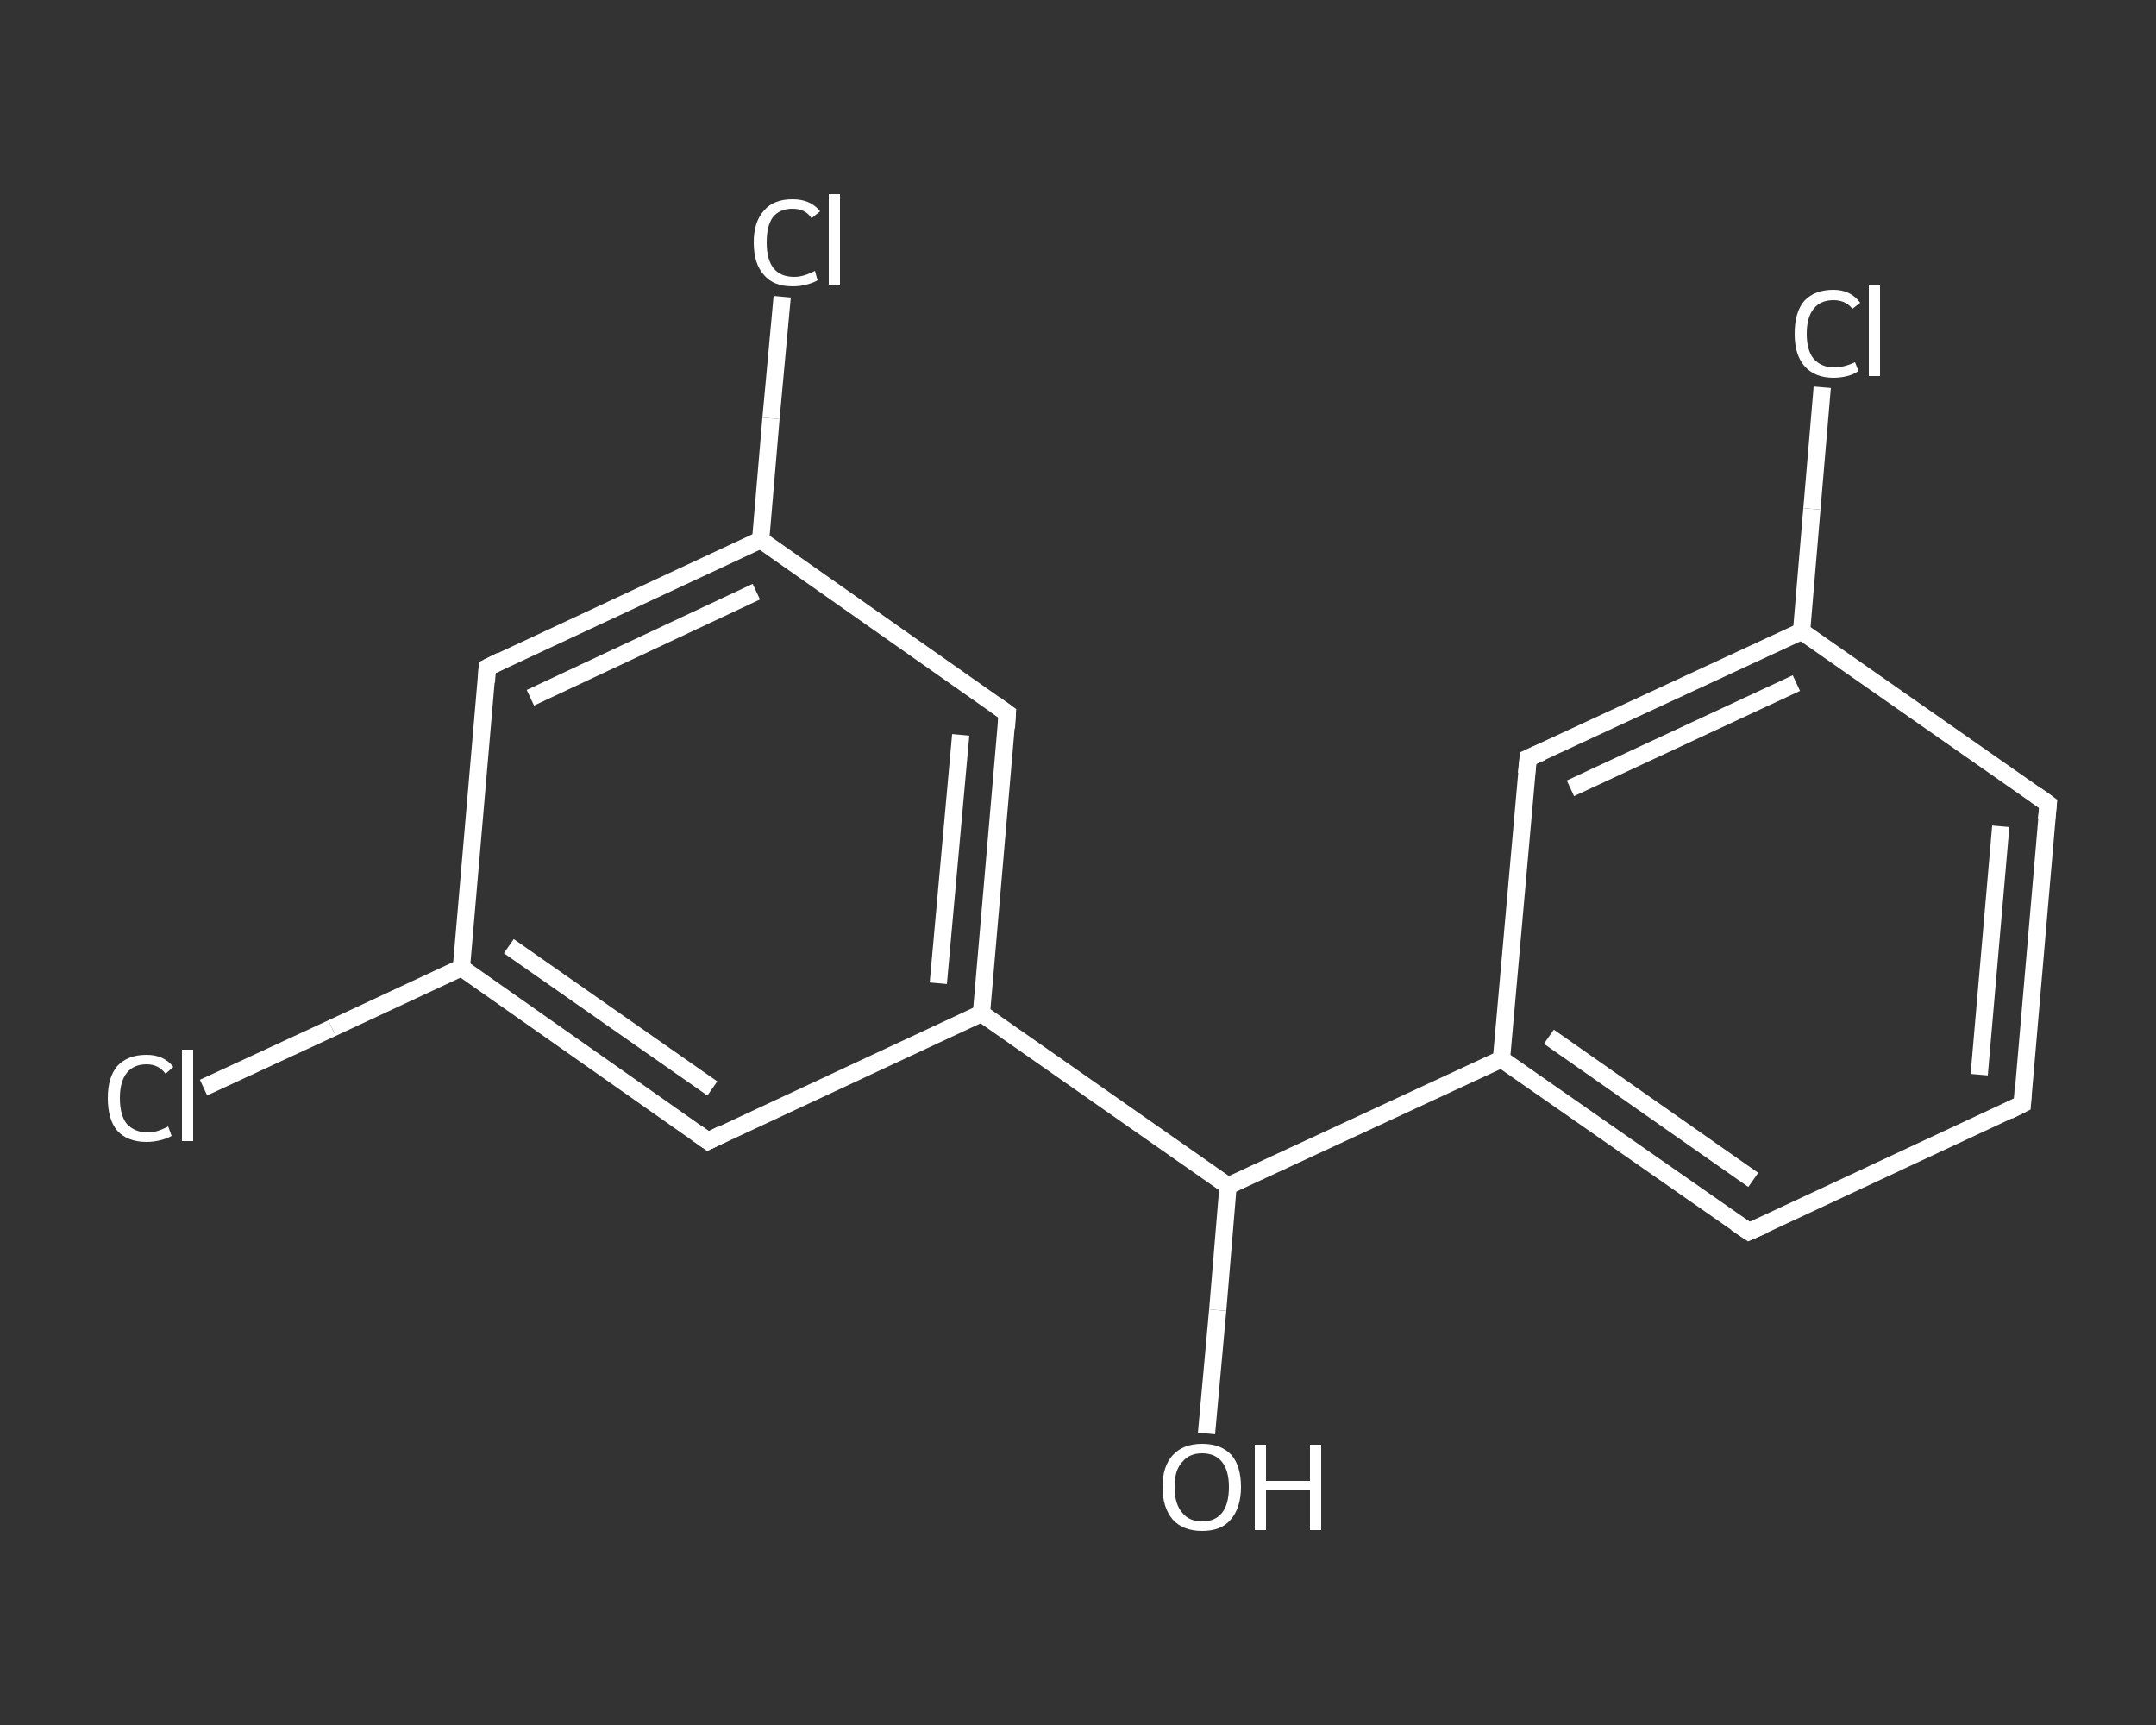 <?xml version='1.0' encoding='iso-8859-1'?>
<svg version='1.1' baseProfile='full'
              xmlns='http://www.w3.org/2000/svg'
                      xmlns:rdkit='http://www.rdkit.org/xml'
                      xmlns:xlink='http://www.w3.org/1999/xlink'
                  xml:space='preserve'
width='250px' height='200px' viewBox='0 0 250 200'>
<rect x="0" y="0" width="250" height="200" fill="#333333" stroke="none"/>
<!-- END OF HEADER -->
<rect style='opacity:1.0;fill:transparent;stroke:none' width='250.0' height='200.0' x='0.0' y='0.0'> </rect>
<path class='bond-0 atom-0 atom-1' d='M 139.9,166.2 L 141.2,151.9' style='fill:none;fill-rule:evenodd;stroke:#FFFFFF;stroke-width:2.0px;stroke-linecap:butt;stroke-linejoin:miter;stroke-opacity:1' />
<path class='bond-0 atom-0 atom-1' d='M 141.2,151.9 L 142.4,137.5' style='fill:none;fill-rule:evenodd;stroke:#FFFFFF;stroke-width:2.0px;stroke-linecap:butt;stroke-linejoin:miter;stroke-opacity:1' />
<path class='bond-1 atom-1 atom-2' d='M 142.4,137.5 L 174.1,122.8' style='fill:none;fill-rule:evenodd;stroke:#FFFFFF;stroke-width:2.0px;stroke-linecap:butt;stroke-linejoin:miter;stroke-opacity:1' />
<path class='bond-2 atom-2 atom-3' d='M 174.1,122.8 L 202.8,142.8' style='fill:none;fill-rule:evenodd;stroke:#FFFFFF;stroke-width:2.0px;stroke-linecap:butt;stroke-linejoin:miter;stroke-opacity:1' />
<path class='bond-2 atom-2 atom-3' d='M 179.6,120.2 L 203.3,136.8' style='fill:none;fill-rule:evenodd;stroke:#FFFFFF;stroke-width:2.0px;stroke-linecap:butt;stroke-linejoin:miter;stroke-opacity:1' />
<path class='bond-3 atom-3 atom-4' d='M 202.8,142.8 L 234.5,128.0' style='fill:none;fill-rule:evenodd;stroke:#FFFFFF;stroke-width:2.0px;stroke-linecap:butt;stroke-linejoin:miter;stroke-opacity:1' />
<path class='bond-4 atom-4 atom-5' d='M 234.5,128.0 L 237.5,93.2' style='fill:none;fill-rule:evenodd;stroke:#FFFFFF;stroke-width:2.0px;stroke-linecap:butt;stroke-linejoin:miter;stroke-opacity:1' />
<path class='bond-4 atom-4 atom-5' d='M 229.5,124.6 L 232.0,95.8' style='fill:none;fill-rule:evenodd;stroke:#FFFFFF;stroke-width:2.0px;stroke-linecap:butt;stroke-linejoin:miter;stroke-opacity:1' />
<path class='bond-5 atom-5 atom-6' d='M 237.5,93.2 L 208.9,73.2' style='fill:none;fill-rule:evenodd;stroke:#FFFFFF;stroke-width:2.0px;stroke-linecap:butt;stroke-linejoin:miter;stroke-opacity:1' />
<path class='bond-6 atom-6 atom-7' d='M 208.9,73.2 L 210.1,59.0' style='fill:none;fill-rule:evenodd;stroke:#FFFFFF;stroke-width:2.0px;stroke-linecap:butt;stroke-linejoin:miter;stroke-opacity:1' />
<path class='bond-6 atom-6 atom-7' d='M 210.1,59.0 L 211.3,44.9' style='fill:none;fill-rule:evenodd;stroke:#FFFFFF;stroke-width:2.0px;stroke-linecap:butt;stroke-linejoin:miter;stroke-opacity:1' />
<path class='bond-7 atom-6 atom-8' d='M 208.9,73.2 L 177.2,87.9' style='fill:none;fill-rule:evenodd;stroke:#FFFFFF;stroke-width:2.0px;stroke-linecap:butt;stroke-linejoin:miter;stroke-opacity:1' />
<path class='bond-7 atom-6 atom-8' d='M 208.3,79.2 L 182.1,91.4' style='fill:none;fill-rule:evenodd;stroke:#FFFFFF;stroke-width:2.0px;stroke-linecap:butt;stroke-linejoin:miter;stroke-opacity:1' />
<path class='bond-8 atom-1 atom-9' d='M 142.4,137.5 L 113.8,117.5' style='fill:none;fill-rule:evenodd;stroke:#FFFFFF;stroke-width:2.0px;stroke-linecap:butt;stroke-linejoin:miter;stroke-opacity:1' />
<path class='bond-9 atom-9 atom-10' d='M 113.8,117.5 L 116.8,82.7' style='fill:none;fill-rule:evenodd;stroke:#FFFFFF;stroke-width:2.0px;stroke-linecap:butt;stroke-linejoin:miter;stroke-opacity:1' />
<path class='bond-9 atom-9 atom-10' d='M 108.8,114.0 L 111.4,85.2' style='fill:none;fill-rule:evenodd;stroke:#FFFFFF;stroke-width:2.0px;stroke-linecap:butt;stroke-linejoin:miter;stroke-opacity:1' />
<path class='bond-10 atom-10 atom-11' d='M 116.8,82.7 L 88.2,62.6' style='fill:none;fill-rule:evenodd;stroke:#FFFFFF;stroke-width:2.0px;stroke-linecap:butt;stroke-linejoin:miter;stroke-opacity:1' />
<path class='bond-11 atom-11 atom-12' d='M 88.2,62.6 L 89.4,48.5' style='fill:none;fill-rule:evenodd;stroke:#FFFFFF;stroke-width:2.0px;stroke-linecap:butt;stroke-linejoin:miter;stroke-opacity:1' />
<path class='bond-11 atom-11 atom-12' d='M 89.4,48.5 L 90.7,34.4' style='fill:none;fill-rule:evenodd;stroke:#FFFFFF;stroke-width:2.0px;stroke-linecap:butt;stroke-linejoin:miter;stroke-opacity:1' />
<path class='bond-12 atom-11 atom-13' d='M 88.2,62.6 L 56.5,77.4' style='fill:none;fill-rule:evenodd;stroke:#FFFFFF;stroke-width:2.0px;stroke-linecap:butt;stroke-linejoin:miter;stroke-opacity:1' />
<path class='bond-12 atom-11 atom-13' d='M 87.7,68.6 L 61.5,80.9' style='fill:none;fill-rule:evenodd;stroke:#FFFFFF;stroke-width:2.0px;stroke-linecap:butt;stroke-linejoin:miter;stroke-opacity:1' />
<path class='bond-13 atom-13 atom-14' d='M 56.5,77.4 L 53.5,112.2' style='fill:none;fill-rule:evenodd;stroke:#FFFFFF;stroke-width:2.0px;stroke-linecap:butt;stroke-linejoin:miter;stroke-opacity:1' />
<path class='bond-14 atom-14 atom-15' d='M 53.5,112.2 L 38.5,119.2' style='fill:none;fill-rule:evenodd;stroke:#FFFFFF;stroke-width:2.0px;stroke-linecap:butt;stroke-linejoin:miter;stroke-opacity:1' />
<path class='bond-14 atom-14 atom-15' d='M 38.5,119.2 L 23.6,126.1' style='fill:none;fill-rule:evenodd;stroke:#FFFFFF;stroke-width:2.0px;stroke-linecap:butt;stroke-linejoin:miter;stroke-opacity:1' />
<path class='bond-15 atom-14 atom-16' d='M 53.5,112.2 L 82.1,132.3' style='fill:none;fill-rule:evenodd;stroke:#FFFFFF;stroke-width:2.0px;stroke-linecap:butt;stroke-linejoin:miter;stroke-opacity:1' />
<path class='bond-15 atom-14 atom-16' d='M 59.0,109.7 L 82.6,126.2' style='fill:none;fill-rule:evenodd;stroke:#FFFFFF;stroke-width:2.0px;stroke-linecap:butt;stroke-linejoin:miter;stroke-opacity:1' />
<path class='bond-16 atom-8 atom-2' d='M 177.2,87.9 L 174.1,122.8' style='fill:none;fill-rule:evenodd;stroke:#FFFFFF;stroke-width:2.0px;stroke-linecap:butt;stroke-linejoin:miter;stroke-opacity:1' />
<path class='bond-17 atom-16 atom-9' d='M 82.1,132.3 L 113.8,117.5' style='fill:none;fill-rule:evenodd;stroke:#FFFFFF;stroke-width:2.0px;stroke-linecap:butt;stroke-linejoin:miter;stroke-opacity:1' />
<path d='M 201.3,141.8 L 202.8,142.8 L 204.4,142.1' style='fill:none;stroke:#FFFFFF;stroke-width:2.0px;stroke-linecap:butt;stroke-linejoin:miter;stroke-opacity:1;' />
<path d='M 232.9,128.8 L 234.5,128.0 L 234.6,126.3' style='fill:none;stroke:#FFFFFF;stroke-width:2.0px;stroke-linecap:butt;stroke-linejoin:miter;stroke-opacity:1;' />
<path d='M 237.3,95.0 L 237.5,93.2 L 236.1,92.2' style='fill:none;stroke:#FFFFFF;stroke-width:2.0px;stroke-linecap:butt;stroke-linejoin:miter;stroke-opacity:1;' />
<path d='M 178.8,87.2 L 177.2,87.9 L 177.0,89.7' style='fill:none;stroke:#FFFFFF;stroke-width:2.0px;stroke-linecap:butt;stroke-linejoin:miter;stroke-opacity:1;' />
<path d='M 116.7,84.4 L 116.8,82.7 L 115.4,81.7' style='fill:none;stroke:#FFFFFF;stroke-width:2.0px;stroke-linecap:butt;stroke-linejoin:miter;stroke-opacity:1;' />
<path d='M 58.1,76.6 L 56.5,77.4 L 56.4,79.1' style='fill:none;stroke:#FFFFFF;stroke-width:2.0px;stroke-linecap:butt;stroke-linejoin:miter;stroke-opacity:1;' />
<path d='M 80.7,131.3 L 82.1,132.3 L 83.7,131.5' style='fill:none;stroke:#FFFFFF;stroke-width:2.0px;stroke-linecap:butt;stroke-linejoin:miter;stroke-opacity:1;' />
<path class='atom-0' d='M 134.8 172.4
Q 134.8 170.0, 136.0 168.7
Q 137.2 167.4, 139.4 167.4
Q 141.6 167.4, 142.8 168.7
Q 143.9 170.0, 143.9 172.4
Q 143.9 174.8, 142.7 176.2
Q 141.6 177.5, 139.4 177.5
Q 137.2 177.5, 136.0 176.2
Q 134.8 174.8, 134.8 172.4
M 139.4 176.4
Q 140.9 176.4, 141.7 175.4
Q 142.5 174.4, 142.5 172.4
Q 142.5 170.5, 141.7 169.5
Q 140.9 168.5, 139.4 168.5
Q 137.9 168.5, 137.1 169.5
Q 136.2 170.4, 136.2 172.4
Q 136.2 174.4, 137.1 175.4
Q 137.9 176.4, 139.4 176.4
' fill='#FFFFFF'/>
<path class='atom-0' d='M 145.5 167.5
L 146.8 167.5
L 146.8 171.7
L 151.9 171.7
L 151.9 167.5
L 153.2 167.5
L 153.2 177.4
L 151.9 177.4
L 151.9 172.8
L 146.8 172.8
L 146.8 177.4
L 145.5 177.4
L 145.5 167.5
' fill='#FFFFFF'/>
<path class='atom-7' d='M 208.1 38.7
Q 208.1 36.2, 209.2 34.9
Q 210.4 33.6, 212.6 33.6
Q 214.6 33.6, 215.7 35.1
L 214.8 35.8
Q 214.0 34.8, 212.6 34.8
Q 211.1 34.8, 210.3 35.8
Q 209.5 36.8, 209.5 38.7
Q 209.5 40.6, 210.3 41.6
Q 211.2 42.6, 212.7 42.6
Q 213.8 42.6, 215.1 42.0
L 215.5 43.0
Q 215.0 43.4, 214.2 43.6
Q 213.4 43.8, 212.6 43.8
Q 210.4 43.8, 209.2 42.4
Q 208.1 41.1, 208.1 38.7
' fill='#FFFFFF'/>
<path class='atom-7' d='M 216.7 33.0
L 218.0 33.0
L 218.0 43.6
L 216.7 43.6
L 216.7 33.0
' fill='#FFFFFF'/>
<path class='atom-12' d='M 87.4 28.1
Q 87.4 25.7, 88.6 24.4
Q 89.7 23.1, 91.9 23.1
Q 94.0 23.1, 95.1 24.5
L 94.1 25.3
Q 93.4 24.2, 91.9 24.2
Q 90.4 24.2, 89.6 25.2
Q 88.9 26.2, 88.9 28.1
Q 88.9 30.1, 89.7 31.1
Q 90.5 32.1, 92.1 32.1
Q 93.2 32.1, 94.5 31.4
L 94.8 32.5
Q 94.3 32.8, 93.5 33.0
Q 92.8 33.2, 91.9 33.2
Q 89.7 33.2, 88.6 31.9
Q 87.4 30.6, 87.4 28.1
' fill='#FFFFFF'/>
<path class='atom-12' d='M 96.1 22.5
L 97.4 22.5
L 97.4 33.1
L 96.1 33.1
L 96.1 22.5
' fill='#FFFFFF'/>
<path class='atom-15' d='M 12.5 127.3
Q 12.5 124.9, 13.6 123.6
Q 14.8 122.3, 17.0 122.3
Q 19.0 122.3, 20.1 123.7
L 19.2 124.5
Q 18.4 123.4, 17.0 123.4
Q 15.5 123.4, 14.7 124.4
Q 13.9 125.4, 13.9 127.3
Q 13.9 129.3, 14.7 130.3
Q 15.6 131.3, 17.2 131.3
Q 18.2 131.3, 19.5 130.6
L 19.9 131.7
Q 19.4 132.0, 18.6 132.2
Q 17.8 132.4, 17.0 132.4
Q 14.8 132.4, 13.6 131.1
Q 12.5 129.8, 12.5 127.3
' fill='#FFFFFF'/>
<path class='atom-15' d='M 21.1 121.7
L 22.4 121.7
L 22.4 132.3
L 21.1 132.3
L 21.1 121.7
' fill='#FFFFFF'/>
</svg>

